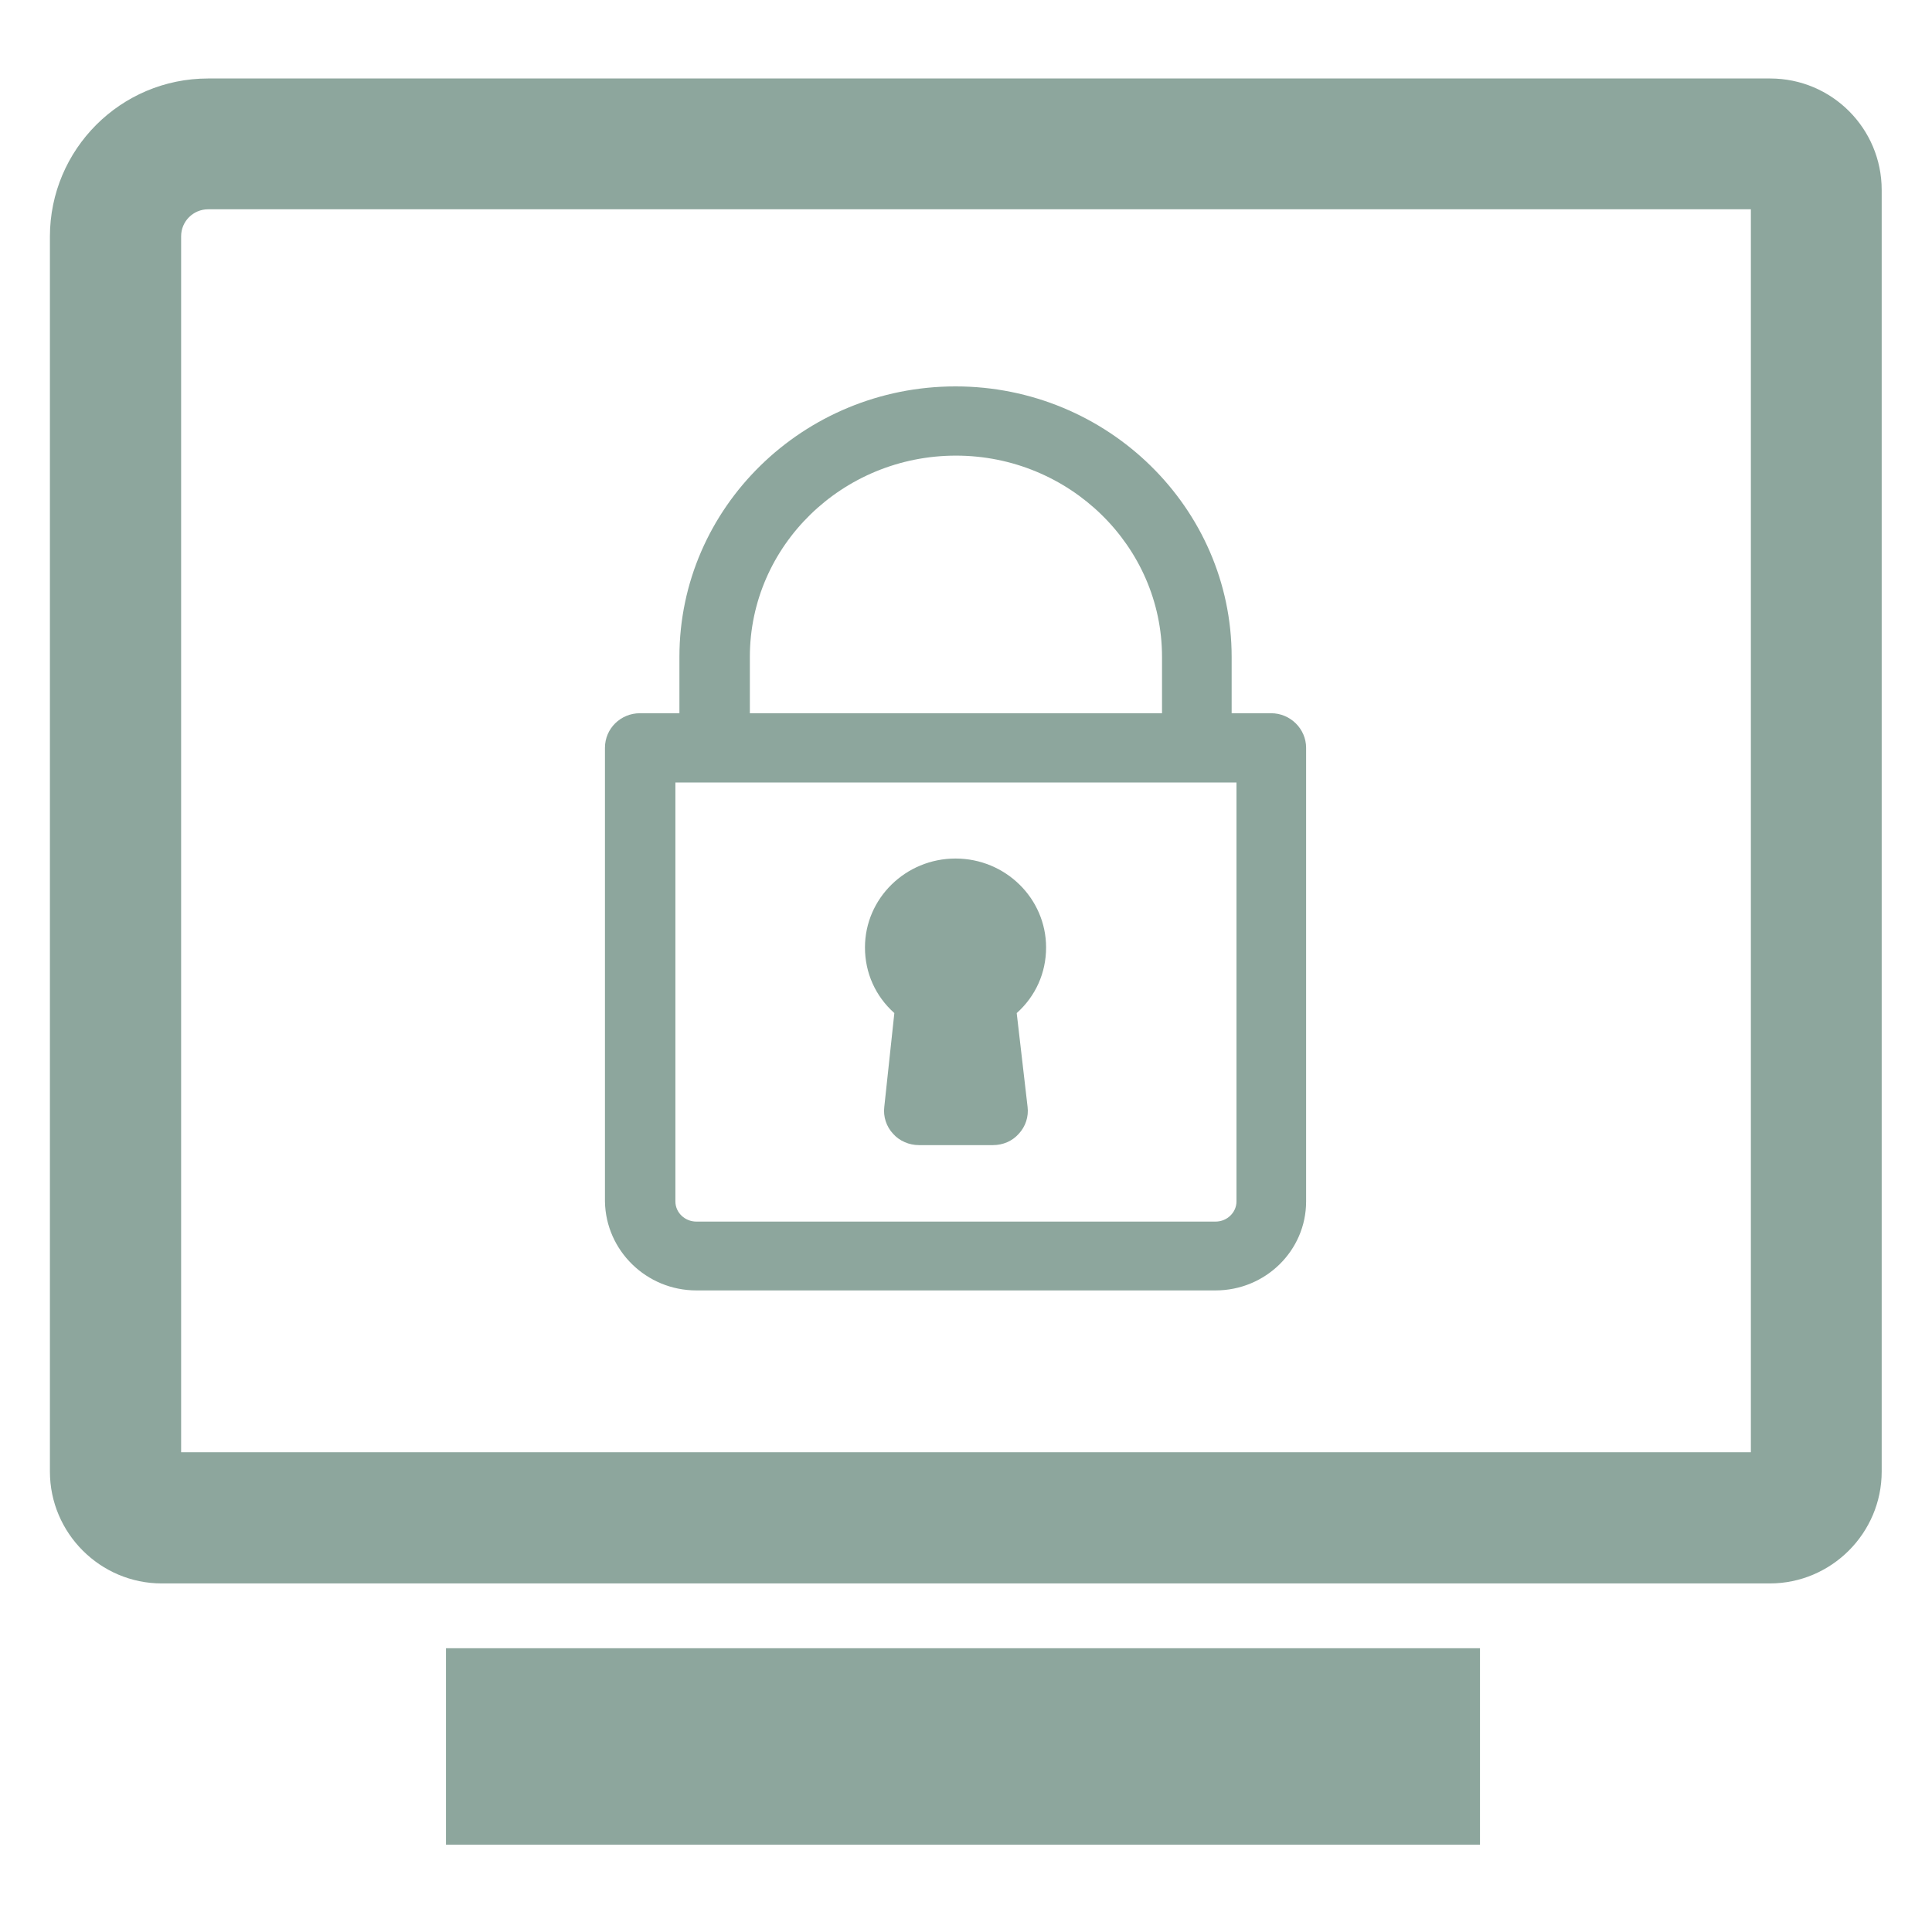 <?xml version="1.0" encoding="utf-8"?>
<!-- Generator: Adobe Illustrator 24.2.1, SVG Export Plug-In . SVG Version: 6.00 Build 0)  -->
<svg version="1.1" id="Ebene_1" xmlns="http://www.w3.org/2000/svg" xmlns:xlink="http://www.w3.org/1999/xlink" x="0px" y="0px"
	 viewBox="0 0 48 48" style="enable-background:new 0 0 48 48;" xml:space="preserve">
<style type="text/css">
	.st0{fill:#8DA69D;}
</style>
<g>
	<rect x="11.08" y="40.95" class="st0" width="25.69" height="4.88"/>
	<path class="st0" d="M21.97,27.5c-0.03,0.24,0.05,0.49,0.22,0.67c0.16,0.18,0.4,0.28,0.64,0.28h1.84c0.25,0,0.48-0.1,0.64-0.28
		c0.17-0.18,0.25-0.43,0.22-0.67l-0.27-2.33c0.47-0.42,0.73-1,0.73-1.63c0-1.22-1.01-2.21-2.25-2.21c-1.24,0-2.25,0.99-2.25,2.21
		c0,0.63,0.26,1.21,0.73,1.63L21.97,27.5z"/>
	<path class="st0" d="M17.3,32.06h12.9c1.24,0,2.25-0.99,2.25-2.21V18.58c0-0.47-0.39-0.86-0.87-0.86h-0.98v-1.4
		c0-3.7-3.08-6.72-6.86-6.72s-6.86,3.01-6.86,6.72v1.4h-0.98c-0.48,0-0.87,0.38-0.87,0.86v11.27C15.05,31.07,16.06,32.06,17.3,32.06
		z M18.63,16.32c0-2.76,2.3-5,5.12-5s5.12,2.25,5.12,5v1.4H18.63V16.32z M16.79,19.44h13.93v10.41c0,0.27-0.23,0.5-0.52,0.5H17.3
		c-0.28,0-0.52-0.22-0.52-0.5V19.44z"/>
	<path class="st0" d="M43.98,1.95H5.17c-2.17,0-3.93,1.76-3.93,3.93v30.68c0,1.53,1.25,2.78,2.78,2.78h39.95
		c1.53,0,2.78-1.25,2.78-2.78V4.72C46.75,3.19,45.51,1.95,43.98,1.95z M43.5,36.08H4.5V5.87C4.5,5.5,4.8,5.2,5.17,5.2H43.5V36.08z"
		/>
</g>
</svg>
